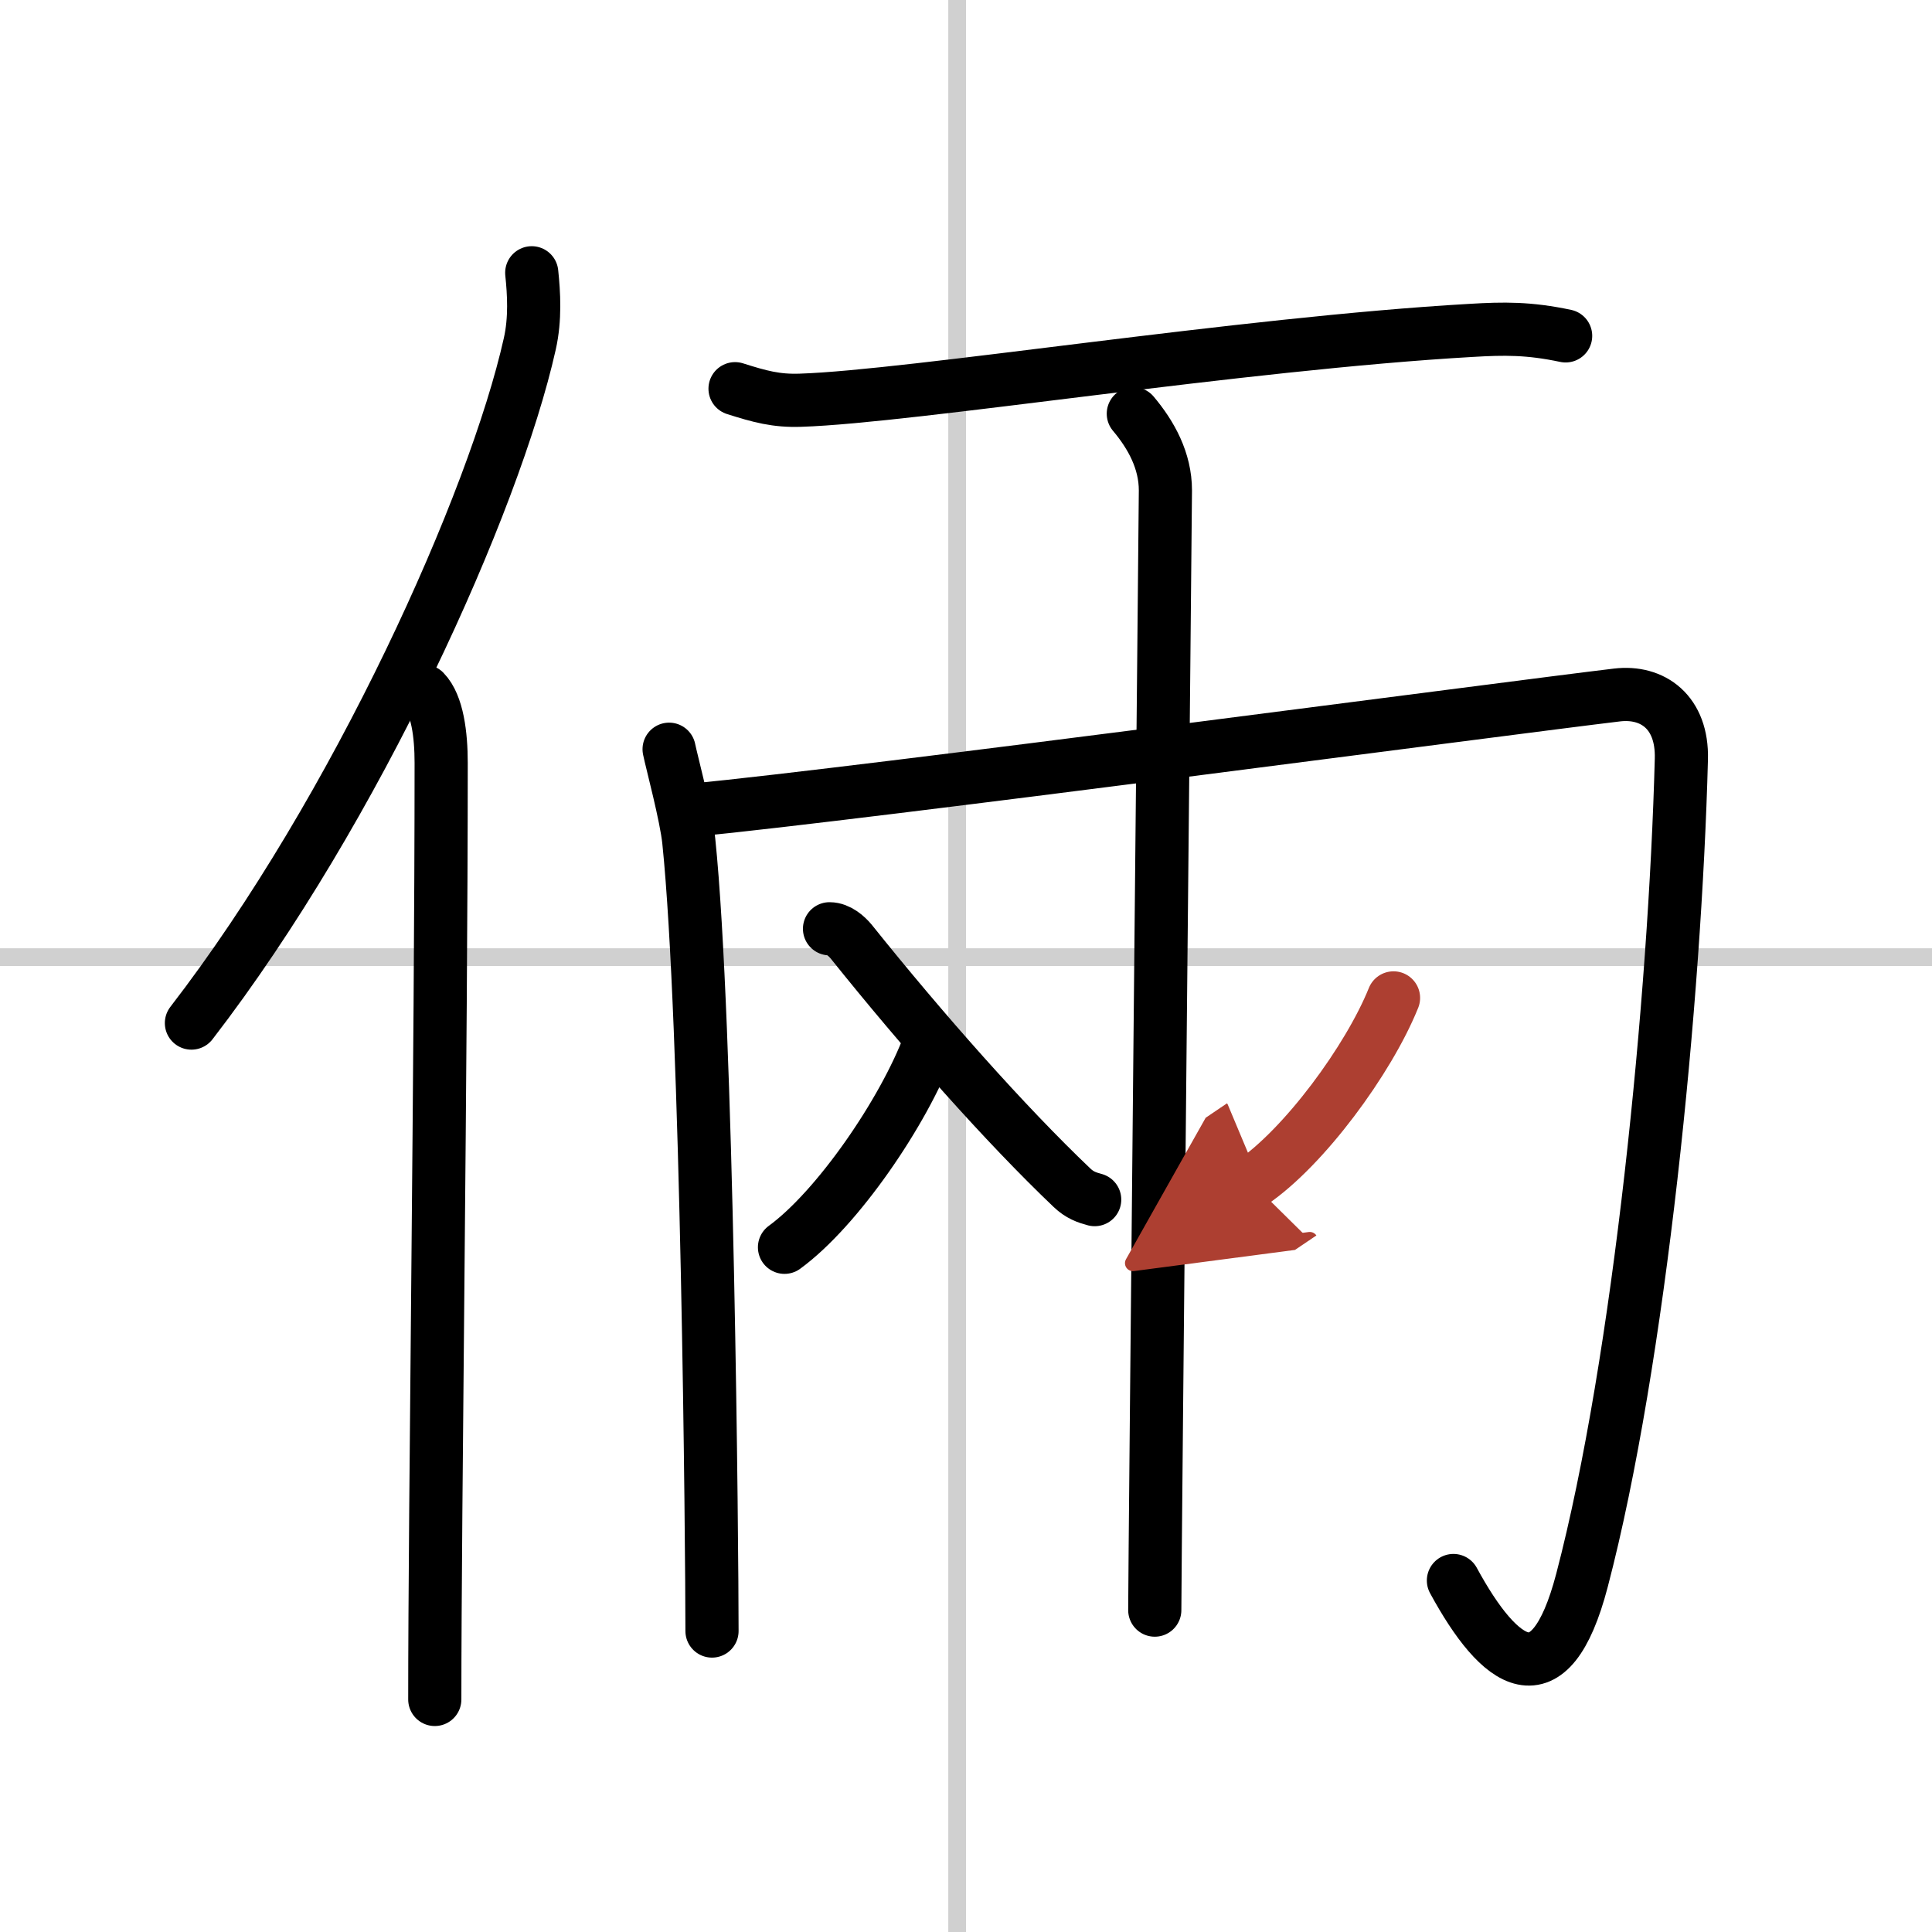 <svg width="400" height="400" viewBox="0 0 109 109" xmlns="http://www.w3.org/2000/svg"><defs><marker id="a" markerWidth="4" orient="auto" refX="1" refY="5" viewBox="0 0 10 10"><polyline points="0 0 10 5 0 10 1 5" fill="#ad3f31" stroke="#ad3f31"/></marker></defs><g fill="none" stroke="#000" stroke-linecap="round" stroke-linejoin="round" stroke-width="3"><rect width="100%" height="100%" fill="#fff" stroke="#fff"/><line x1="54" x2="54" y2="109" stroke="#d0d0d0" stroke-width="1"/><line x2="109" y1="54" y2="54" stroke="#d0d0d0" stroke-width="1"/><path d="m30 15.39c0.12 1.15 0.21 2.59-0.11 4.01-2 8.93-9.75 26.21-19.09 38.32"/><path d="m23.94 39c0.74 0.76 0.95 2.46 0.95 4.04 0 16.29-0.36 41.89-0.36 52.84"/><path d="m41.47 21.93c1.39 0.44 2.32 0.7 3.7 0.65 6.23-0.2 24.87-3.2 37.83-3.94 1.85-0.11 3.25-0.13 5.33 0.31"/><path d="m37.75 42.27c0.14 0.69 0.97 3.78 1.11 5.18 1.06 10.25 1.31 39.96 1.31 44.57"/><path d="m39.06 45.71c9.87-0.96 45.96-5.76 52.17-6.5 2.01-0.24 3.7 0.97 3.63 3.61-0.35 13.43-2.35 33.93-5.61 46.35-1.81 6.9-4.63 4.82-7.25 0"/><path d="m63.94 23.34c1.01 1.2 1.81 2.65 1.81 4.33 0 0.96-0.6 60.52-0.6 63.17"/><path d="m52.43 58.88c-1.44 3.85-5.18 9.31-8.17 11.49"/><path d="m46.8 52.4c0.51 0 0.97 0.42 1.22 0.72 4.07 5.08 8.69 10.3 12.46 13.89 0.43 0.41 0.83 0.55 1.28 0.67"/><path d="m78.62 56.3c-1.41 3.5-5.06 8.45-7.99 10.43" marker-end="url(#a)" stroke="#ad3f31"/></g></svg>
